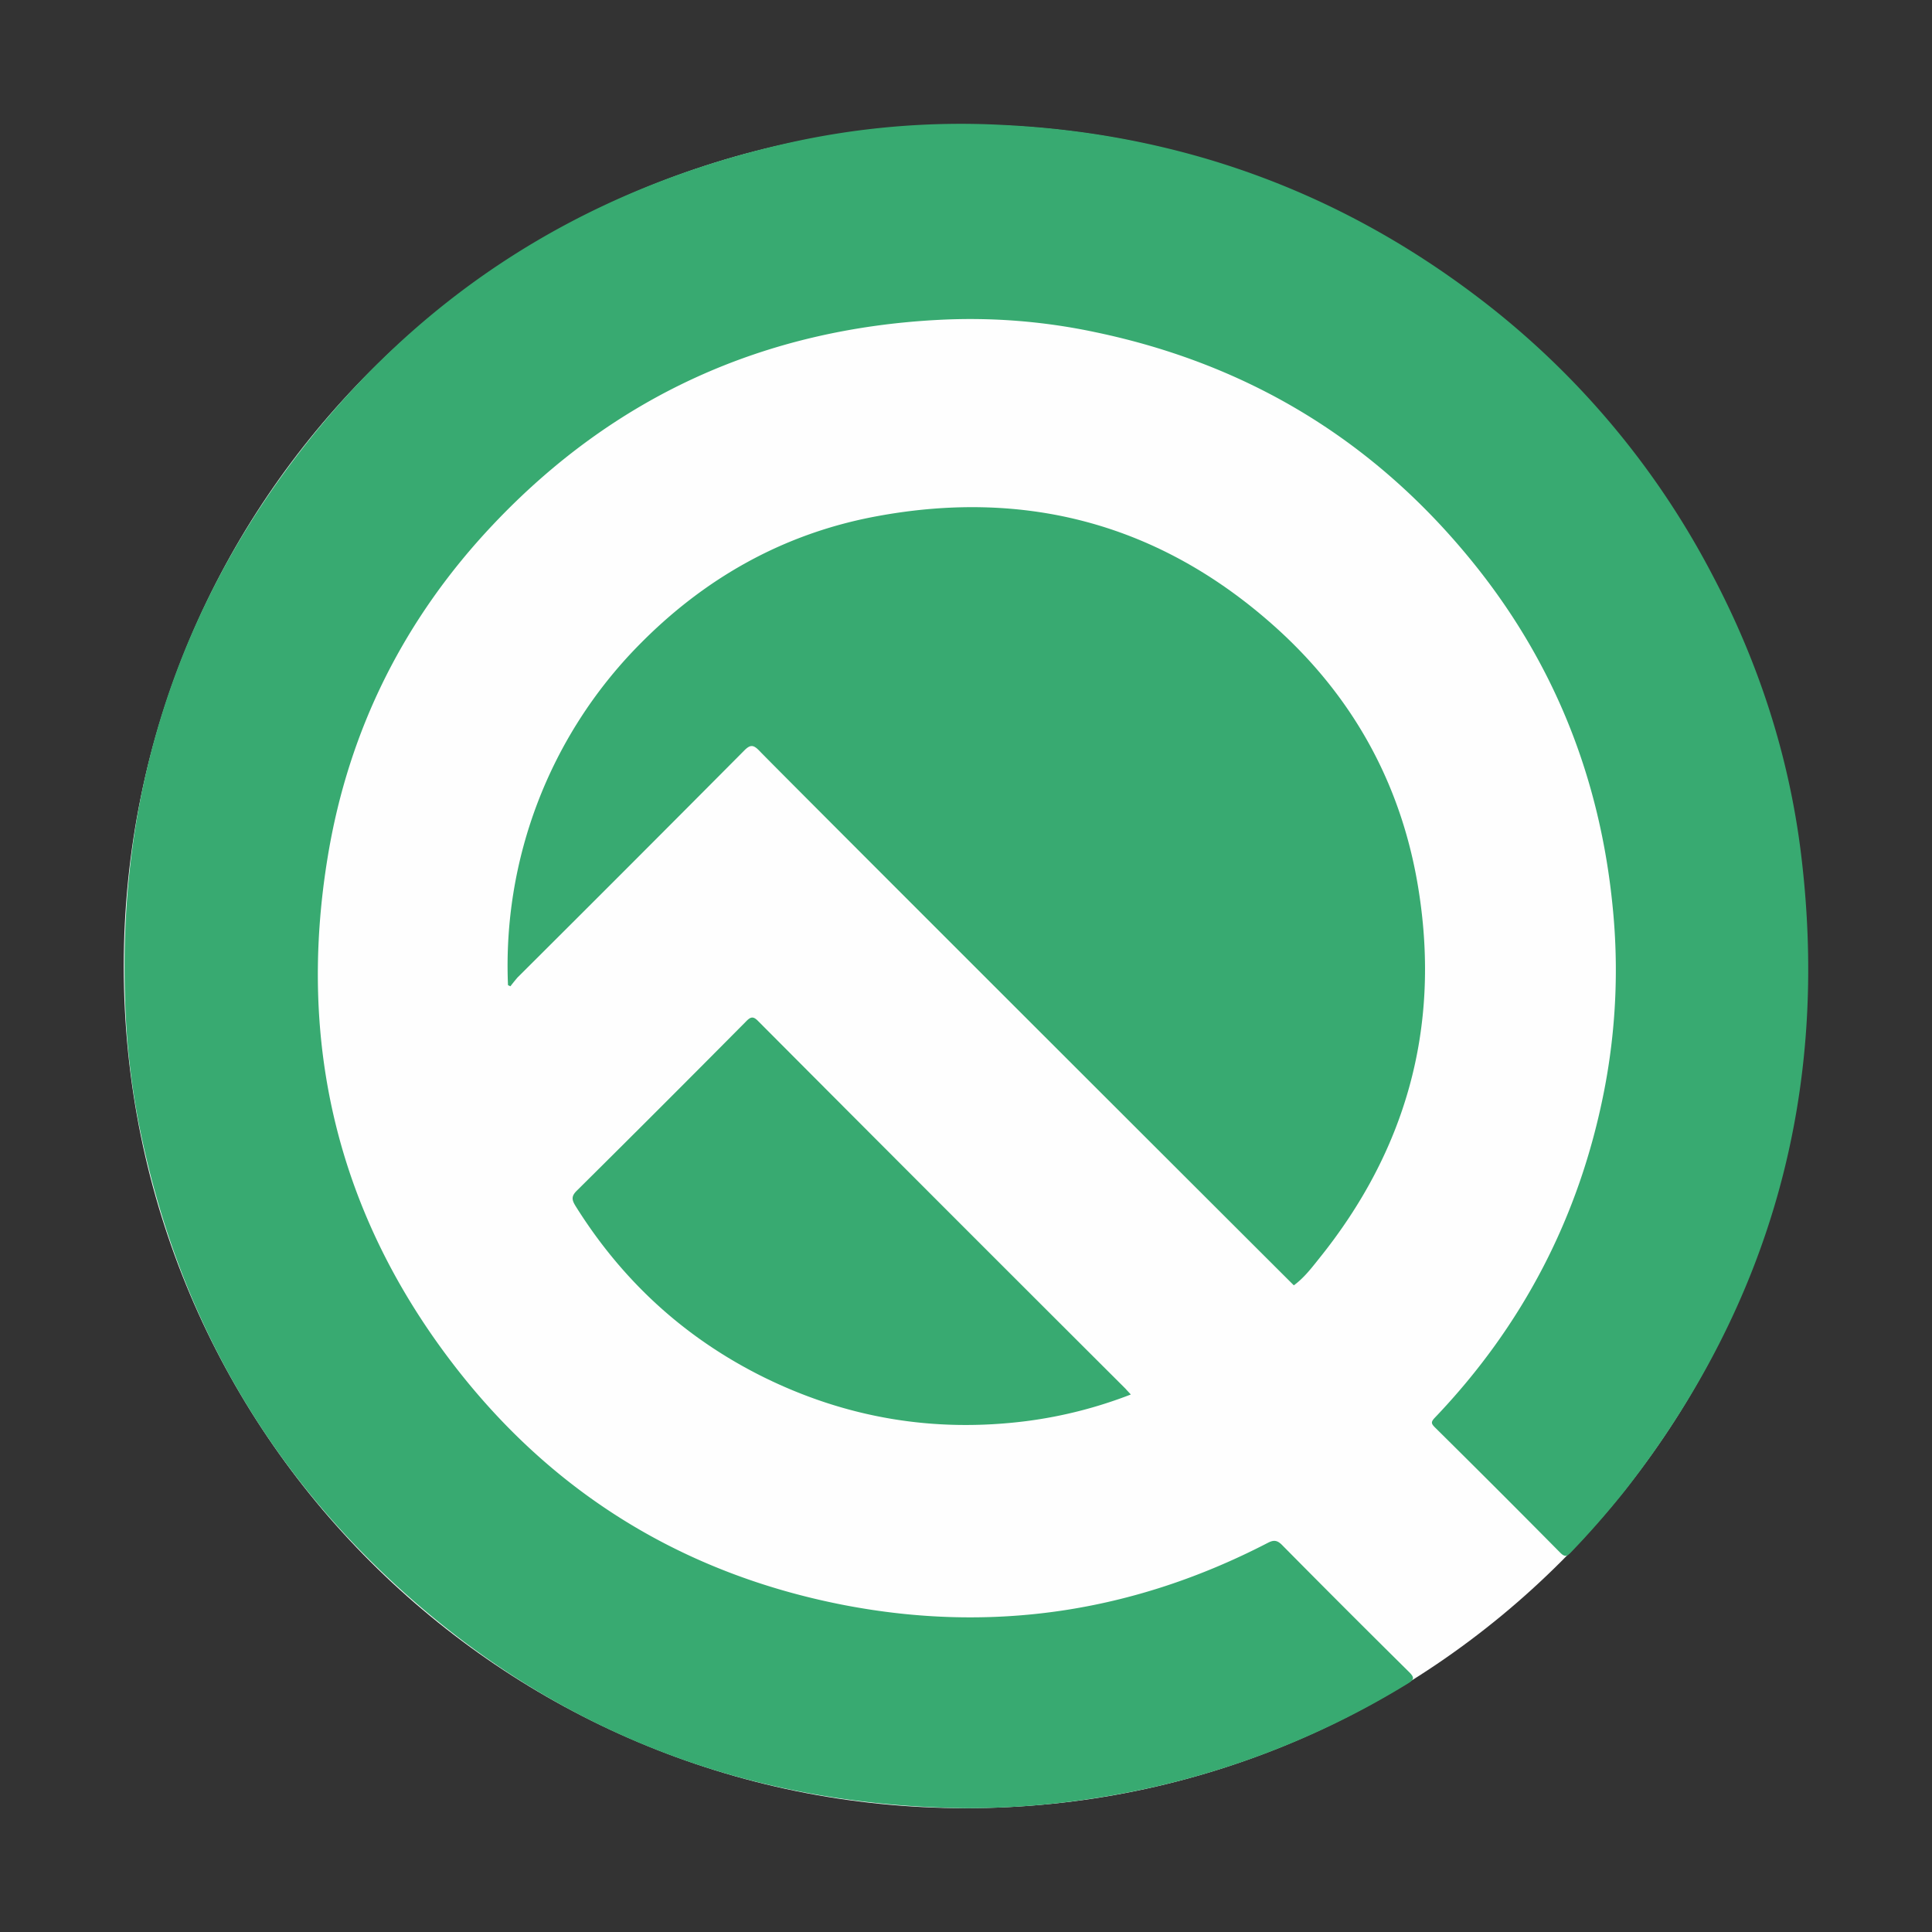 <svg id="Layer_1" data-name="Layer 1" xmlns="http://www.w3.org/2000/svg" width="800" height="800" viewBox="0 0 800 800"><rect x="0" y="0" width="800" height="800" fill="#333333" stroke="none"/><defs><style>.cls-1{fill:#fefefe;}.cls-2{fill:#38aa71;}.cls-3{fill:none;}</style></defs><title>android_q_logo-freelogovectors.net_</title><g id="Layer_1-2" data-name="Layer 1-2"><path class="cls-1" d="M399.85,748.73h0c-192.5,0-348.6-156-348.6-348.6h0c0-192.5,156.1-348.5,348.6-348.5h0c192.5,0,348.6,156.1,348.6,348.6h0C748.45,592.73,592.35,748.73,399.85,748.73Z"/><path class="cls-2" d="M400.15,748.73c-88.4-1-166.4-30-232.5-89-58.4-52.2-94.8-117.3-110.1-194.1a319.61,319.61,0,0,1-5.8-53.5c-2.4-80.4,19.6-153.4,67.1-218,51.9-70.5,121.1-115.3,206.5-134.7a326.31,326.31,0,0,1,89.8-7.7c72.8,3.5,138.5,27.1,196.6,71.2a343.7,343.7,0,0,1,97.5,115.5c19,36.1,31.5,74.5,36.5,115,12,97.7-12,185.8-72.7,263.6-7.1,8.9-14.6,17.5-22.5,25.7-1.7,1.8-2.6,2.1-4.5.2q-25.8-26.1-51.9-51.9c-1.5-1.5-1.7-2.2-.1-3.9q54.75-57.3,70.1-135a260.49,260.49,0,0,0,3.6-76.8c-5.2-52.7-23.9-100.1-57-141.4q-61.2-76.35-157.3-96.4a248.84,248.84,0,0,0-64.4-5.1c-72.8,3.7-134.7,31.7-184.8,84.7-36.7,38.8-59.8,84.7-68.5,137.4-12.8,77.3,4,147.9,51.8,210.2,41.1,53.6,95.5,87,162,99.9,61.3,11.8,119.8,3,175.3-25.7,2.6-1.4,4.1-1.2,6.2,1q26.1,26.4,52.4,52.4c2.2,2.2,2.3,3.1-.5,4.8a347.59,347.59,0,0,1-130.5,47.6A340.2,340.2,0,0,1,400.15,748.73Z"/><path class="cls-2" d="M210.35,407.93a189.15,189.15,0,0,1,53.7-140.3c27.5-28.2,60.5-46.8,99.2-53.9,62.2-11.5,117.6,3.6,164.7,45.8,32.8,29.4,52.9,66.3,59.6,109.9,8.8,56.6-5.5,107.3-41.5,151.9-3.1,3.9-6.2,7.9-10.3,10.9C532.45,529,322,318.83,314.55,311c-2.5-2.6-3.8-2.9-6.5-.1q-46.8,47.1-93.8,93.9c-1,1.2-2,2.4-2.9,3.6Z"/><path class="cls-2" d="M468.25,577.43a184.43,184.43,0,0,1-43.1,11q-57.6,7.35-109.6-18.5c-32.4-16.2-58-39.8-77.2-70.5-1.6-2.6-1.9-4.1.6-6.5q35.1-34.8,70-70c2-2.1,3.1-2.1,5.1,0q75.9,76.2,152,152.1C466.65,575.73,467.25,576.33,468.25,577.43Z"/></g><rect class="cls-3" width="800" height="800"/></svg>